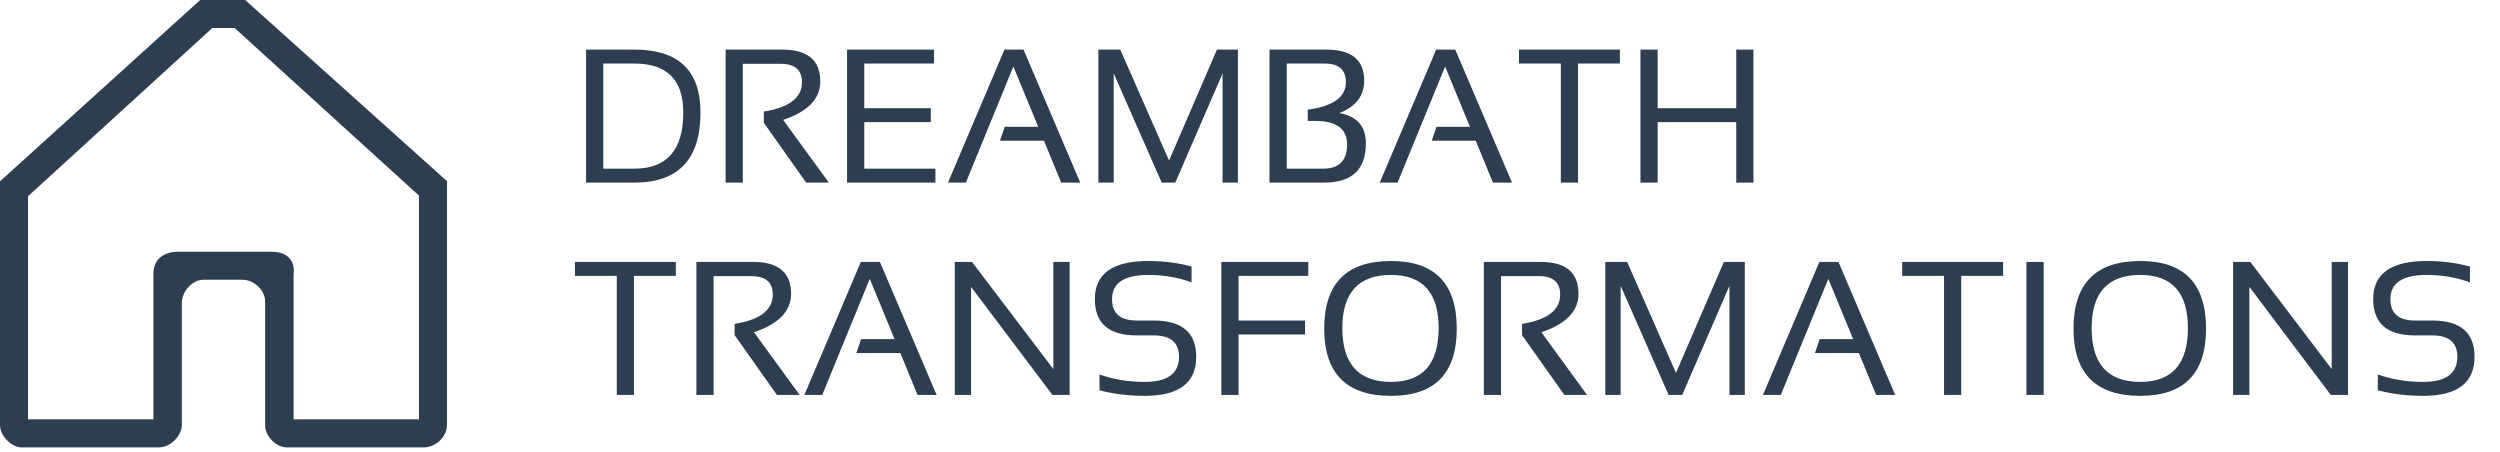 <svg width="365" height="66" viewBox="0 0 365 66" fill="none" xmlns="http://www.w3.org/2000/svg">
<path d="M35.792 0H29.226L0 26.475C0 26.475 0 54.936 0 62.056C0 63.653 1.7 65.318 3.161 65.318C8.114 65.318 18.108 65.318 23.185 65.318C24.867 65.318 26.55 63.67 26.55 62.004C26.55 57.361 26.55 48.96 26.55 44.262C26.55 42.511 28.113 40.846 29.66 40.846C31.658 40.846 33.359 40.846 35.396 40.846C37.163 40.846 38.71 42.443 38.71 44.007C38.71 48.683 38.71 57.4 38.71 62.106C38.71 63.687 40.307 65.318 41.87 65.318C46.824 65.318 56.818 65.318 61.894 65.318C63.628 65.318 65.26 63.755 65.26 62.056C65.26 54.969 65.26 26.449 65.26 26.449L35.792 0ZM61.168 61.227H42.865V40.018C42.865 40.018 43.477 36.756 39.602 36.756C35.727 36.756 26.104 36.756 26.104 36.756C26.104 36.756 22.395 36.501 22.395 40.018C22.395 43.536 22.395 61.227 22.395 61.227H4.092V28.647L30.998 4.092H34.261L61.168 28.554V61.227Z" fill="#2C3E50"/>
<path d="M92.629 24.622C97.382 24.622 99.759 21.888 99.759 16.42C99.759 11.658 97.382 9.277 92.629 9.277H88.08V24.622H92.629ZM85.568 26.659V7.241H92.629C99.057 7.241 102.271 10.3 102.271 16.42C102.271 23.246 99.057 26.659 92.629 26.659H85.568ZM105.937 26.659V7.241H114.221C117.914 7.241 119.761 8.793 119.761 11.898C119.761 14.424 117.955 16.294 114.343 17.507L121.01 26.659H117.697L111.518 17.928V16.285C115.23 15.696 117.086 14.27 117.086 12.007C117.086 10.214 116.054 9.318 113.99 9.318H108.449V26.659H105.937ZM136.369 7.241V9.277H126.184V15.796H135.894V17.832H126.184V24.622H136.573V26.659H123.672V7.241H136.369ZM141.013 26.659H138.406L146.649 7.241H149.432L157.716 26.659H154.932L152.42 20.548H145.997L146.689 18.512H151.578L147.952 9.712L141.013 26.659ZM160.364 26.659V7.241H163.555L170.684 23.441L177.678 7.241H180.733V26.659H178.492V10.73L171.594 26.659H169.611L162.604 10.73V26.659H160.364ZM185.35 26.659V7.241H193.634C197.327 7.241 199.174 8.748 199.174 11.762C199.174 13.971 197.97 15.551 195.562 16.502C198.133 16.982 199.418 18.453 199.418 20.915C199.418 24.744 197.395 26.659 193.348 26.659H185.35ZM193.199 24.622C195.517 24.622 196.675 23.445 196.675 21.092C196.675 18.801 195.123 17.656 192.018 17.656H190.931V16.013C194.643 15.515 196.499 14.175 196.499 11.993C196.499 10.183 195.467 9.277 193.403 9.277H187.862V24.622H193.199ZM204.049 26.659H201.442L209.684 7.241H212.468L220.752 26.659H217.968L215.456 20.548H209.033L209.725 18.512H214.614L210.988 9.712L204.049 26.659ZM236.504 7.241V9.277H230.393V26.659H227.881V9.277H221.77V7.241H236.504ZM239.505 26.659V7.241H242.017V15.796H253.492V7.241H256.004V26.659H253.492V17.832H242.017V26.659H239.505Z" fill="#2C3E50"/>
<path d="M98.672 38.24V40.277H92.561V57.659H90.049V40.277H83.939V38.24H98.672ZM101.673 57.659V38.24H109.957C113.65 38.24 115.497 39.793 115.497 42.898C115.497 45.424 113.691 47.294 110.079 48.507L116.747 57.659H113.433L107.254 48.928V47.285C110.966 46.696 112.822 45.27 112.822 43.007C112.822 41.214 111.79 40.318 109.726 40.318H104.185V57.659H101.673ZM120.046 57.659H117.439L125.682 38.24H128.466L136.749 57.659H133.965L131.453 51.548H125.03L125.723 49.511H130.611L126.985 40.712L120.046 57.659ZM139.397 57.659V38.24H141.909L153.791 53.884V38.24H156.168V57.659H153.656L141.773 41.88V57.659H139.397ZM160.527 56.98V54.672C162.564 55.396 164.764 55.758 167.126 55.758C170.467 55.758 172.137 54.536 172.137 52.092C172.137 50.009 170.906 48.968 168.444 48.968H165.945C161.88 48.968 159.848 47.203 159.848 43.672C159.848 39.961 162.451 38.105 167.656 38.105C169.919 38.105 172.024 38.376 173.97 38.919V41.228C172.024 40.504 169.919 40.142 167.656 40.142C164.125 40.142 162.36 41.319 162.36 43.672C162.36 45.755 163.555 46.796 165.945 46.796H168.444C172.581 46.796 174.649 48.561 174.649 52.092C174.649 55.894 172.142 57.795 167.126 57.795C164.764 57.795 162.564 57.523 160.527 56.98ZM191.013 38.24V40.277H180.828V46.796H190.537V48.833H180.828V57.659H178.316V38.24H191.013ZM195.983 47.895C195.983 53.137 198.35 55.758 203.085 55.758C207.72 55.758 210.038 53.137 210.038 47.895C210.038 42.726 207.72 40.142 203.085 40.142C198.35 40.142 195.983 42.726 195.983 47.895ZM193.335 47.977C193.335 41.395 196.585 38.105 203.085 38.105C209.485 38.105 212.686 41.395 212.686 47.977C212.686 54.522 209.485 57.795 203.085 57.795C196.585 57.795 193.335 54.522 193.335 47.977ZM216.637 57.659V38.24H224.921C228.614 38.24 230.461 39.793 230.461 42.898C230.461 45.424 228.655 47.294 225.043 48.507L231.71 57.659H228.397L222.218 48.928V47.285C225.93 46.696 227.786 45.27 227.786 43.007C227.786 41.214 226.754 40.318 224.69 40.318H219.149V57.659H216.637ZM234.372 57.659V38.24H237.563L244.692 54.441L251.686 38.24H254.741V57.659H252.501V41.73L245.602 57.659H243.62L236.613 41.73V57.659H234.372ZM259.996 57.659H257.389L265.632 38.24H268.416L276.699 57.659H273.915L271.403 51.548H264.98L265.673 49.511H270.561L266.936 40.712L259.996 57.659ZM292.451 38.24V40.277H286.341V57.659H283.828V40.277H277.718V38.24H292.451ZM298.372 38.24V57.659H295.86V38.24H298.372ZM305.379 47.895C305.379 53.137 307.746 55.758 312.481 55.758C317.116 55.758 319.434 53.137 319.434 47.895C319.434 42.726 317.116 40.142 312.481 40.142C307.746 40.142 305.379 42.726 305.379 47.895ZM302.731 47.977C302.731 41.395 305.981 38.105 312.481 38.105C318.882 38.105 322.082 41.395 322.082 47.977C322.082 54.522 318.882 57.795 312.481 57.795C305.981 57.795 302.731 54.522 302.731 47.977ZM326.033 57.659V38.24H328.546L340.428 53.884V38.24H342.804V57.659H340.292L328.41 41.88V57.659H326.033ZM347.163 56.98V54.672C349.2 55.396 351.4 55.758 353.763 55.758C357.103 55.758 358.774 54.536 358.774 52.092C358.774 50.009 357.542 48.968 355.08 48.968H352.581C348.517 48.968 346.484 47.203 346.484 43.672C346.484 39.961 349.087 38.105 354.292 38.105C356.556 38.105 358.66 38.376 360.607 38.919V41.228C358.66 40.504 356.556 40.142 354.292 40.142C350.762 40.142 348.996 41.319 348.996 43.672C348.996 45.755 350.191 46.796 352.581 46.796H355.08C359.217 46.796 361.286 48.561 361.286 52.092C361.286 55.894 358.778 57.795 353.763 57.795C351.4 57.795 349.2 57.523 347.163 56.98Z" fill="#2C3E50"/>
</svg>
